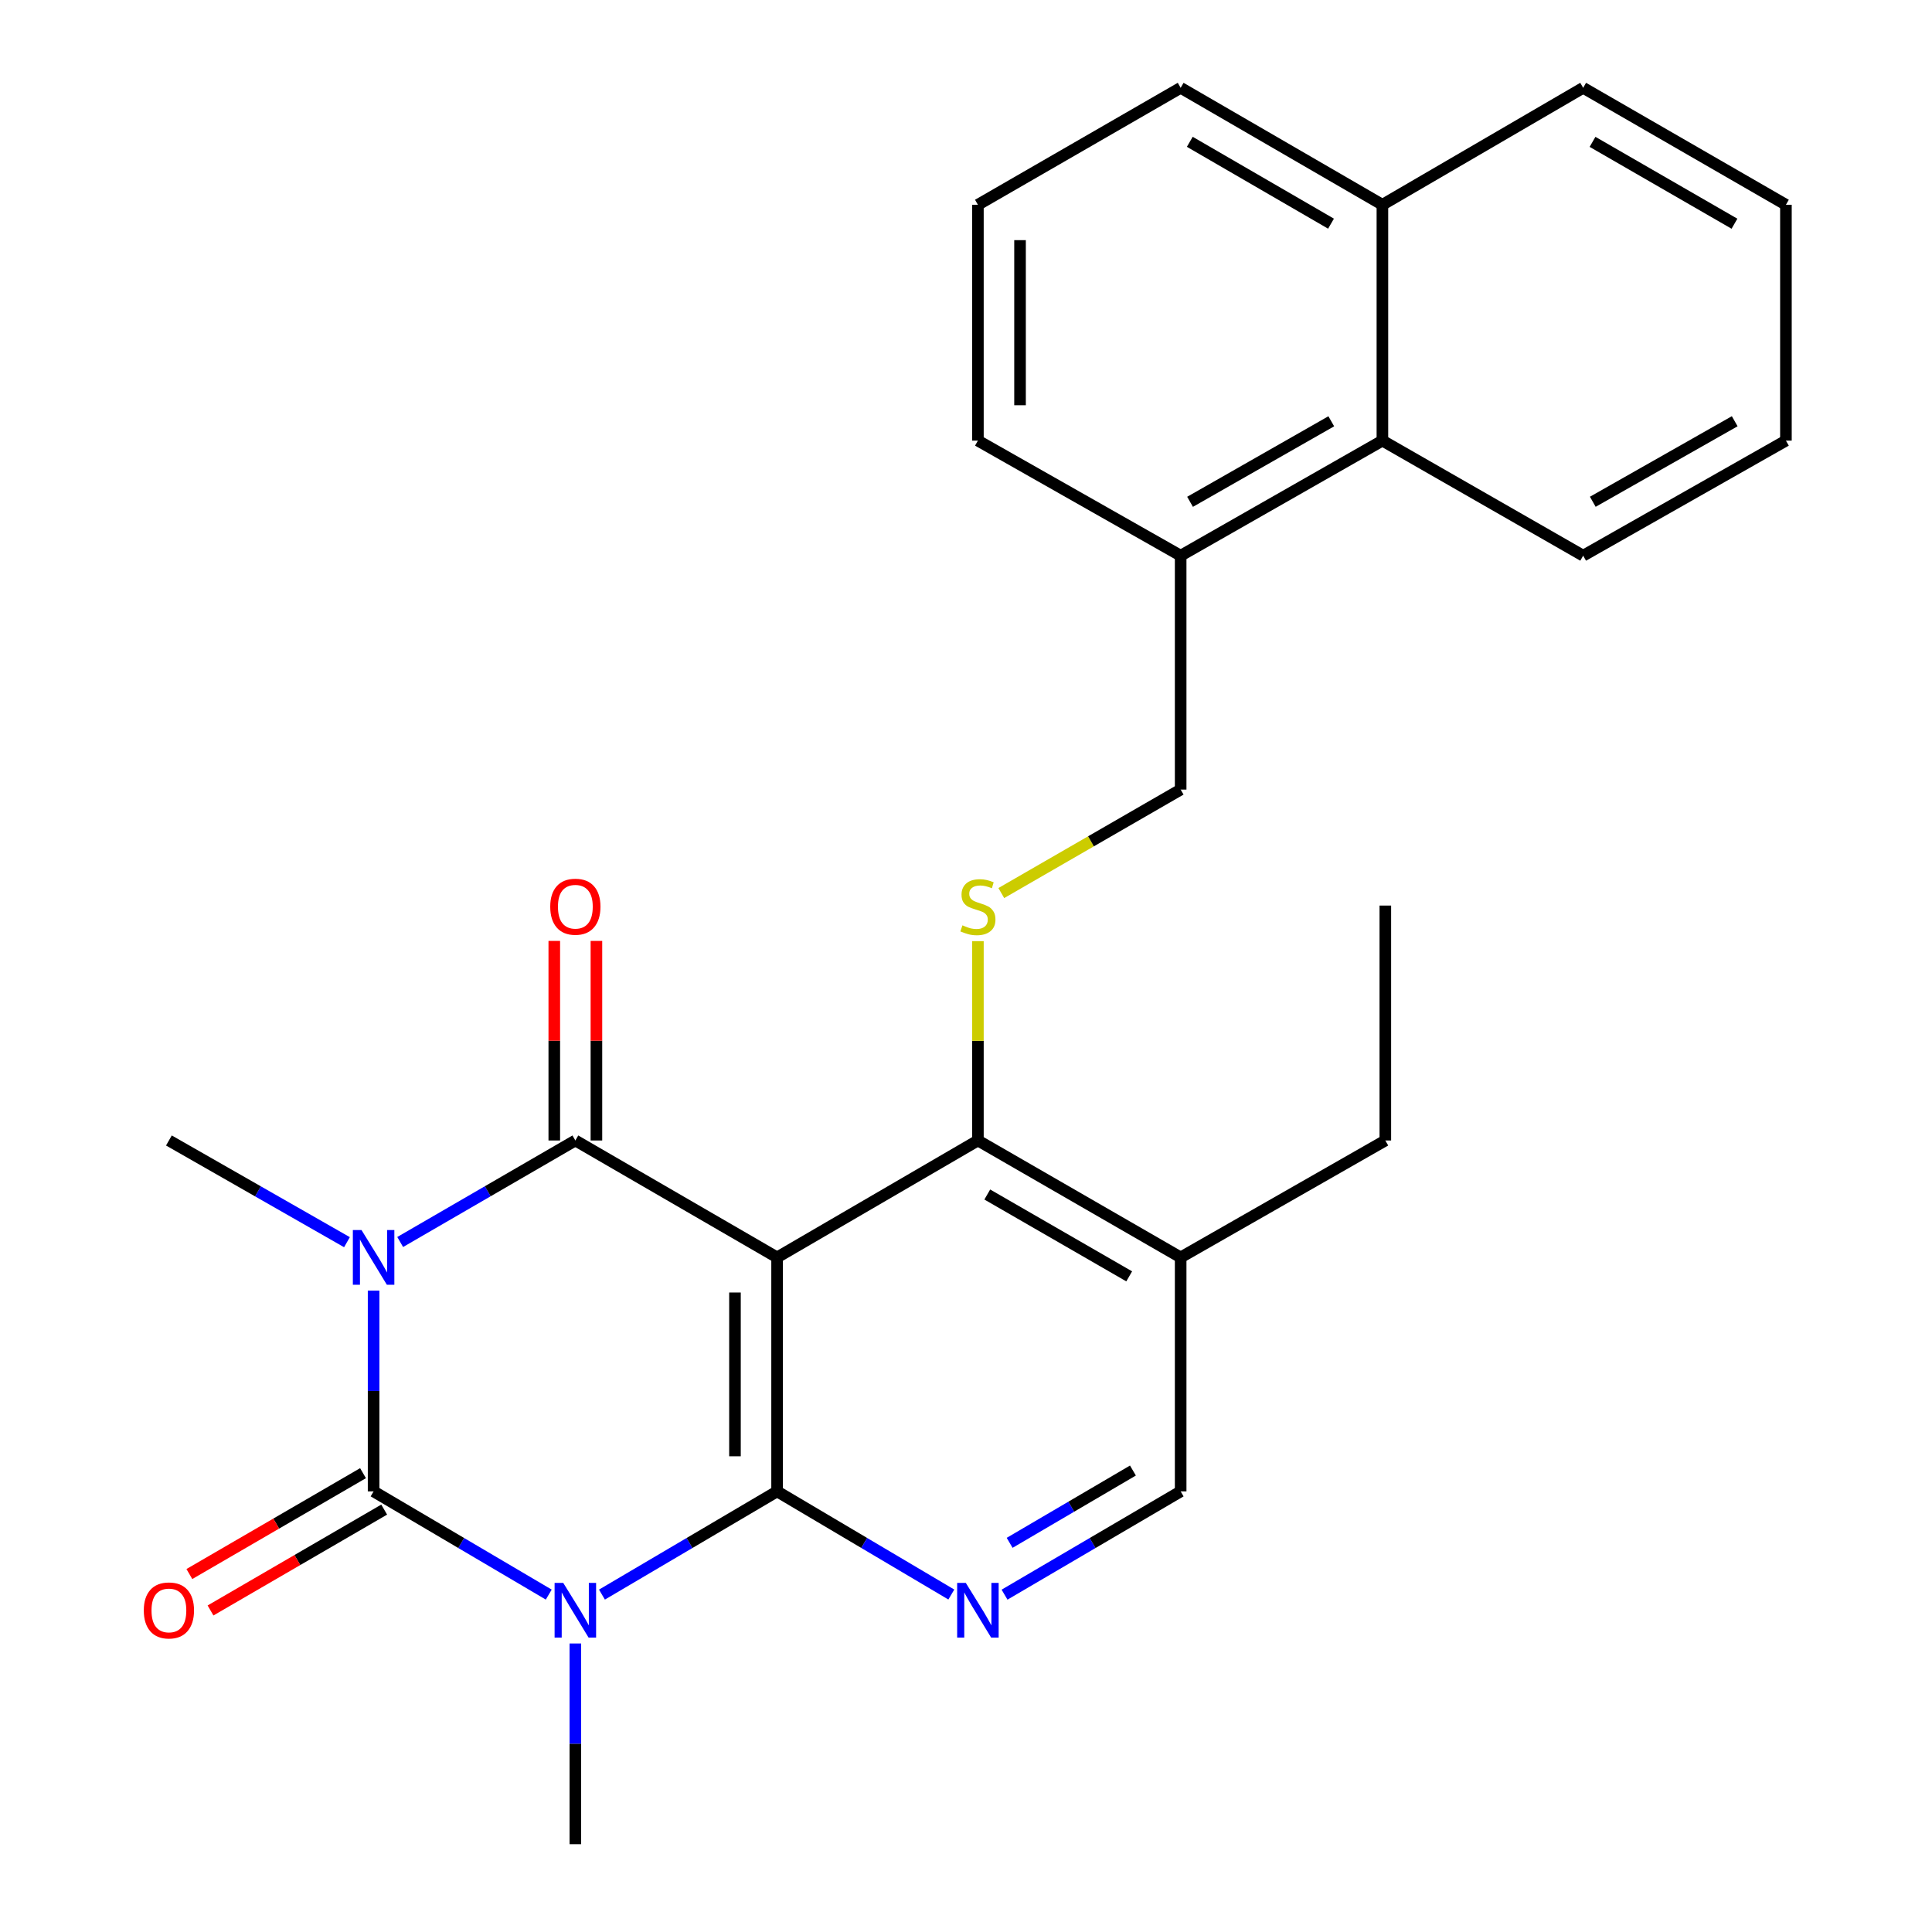 <?xml version='1.0' encoding='iso-8859-1'?>
<svg version='1.1' baseProfile='full'
              xmlns='http://www.w3.org/2000/svg'
                      xmlns:rdkit='http://www.rdkit.org/xml'
                      xmlns:xlink='http://www.w3.org/1999/xlink'
                  xml:space='preserve'
width='1000px' height='1000px' viewBox='0 0 1000 1000'>
<!-- END OF HEADER -->
<rect style='opacity:1.0;fill:#FFFFFF;stroke:none' width='1000' height='1000' x='0' y='0'> </rect>
<path class='bond-1' d='M 193.377,668.02 L 193.377,719.979' style='fill:none;fill-rule:evenodd;stroke:#0000FF;stroke-width:6px;stroke-linecap:butt;stroke-linejoin:miter;stroke-opacity:1' />
<path class='bond-1' d='M 193.377,719.979 L 193.377,771.937' style='fill:none;fill-rule:evenodd;stroke:#000000;stroke-width:6px;stroke-linecap:butt;stroke-linejoin:miter;stroke-opacity:1' />
<path class='bond-4' d='M 207.135,642.859 L 252.468,616.585' style='fill:none;fill-rule:evenodd;stroke:#0000FF;stroke-width:6px;stroke-linecap:butt;stroke-linejoin:miter;stroke-opacity:1' />
<path class='bond-4' d='M 252.468,616.585 L 297.801,590.311' style='fill:none;fill-rule:evenodd;stroke:#000000;stroke-width:6px;stroke-linecap:butt;stroke-linejoin:miter;stroke-opacity:1' />
<path class='bond-15' d='M 179.587,642.955 L 133.507,616.633' style='fill:none;fill-rule:evenodd;stroke:#0000FF;stroke-width:6px;stroke-linecap:butt;stroke-linejoin:miter;stroke-opacity:1' />
<path class='bond-15' d='M 133.507,616.633 L 87.427,590.311' style='fill:none;fill-rule:evenodd;stroke:#000000;stroke-width:6px;stroke-linecap:butt;stroke-linejoin:miter;stroke-opacity:1' />
<path class='bond-0' d='M 284.031,825.362 L 238.704,798.65' style='fill:none;fill-rule:evenodd;stroke:#0000FF;stroke-width:6px;stroke-linecap:butt;stroke-linejoin:miter;stroke-opacity:1' />
<path class='bond-0' d='M 238.704,798.65 L 193.377,771.937' style='fill:none;fill-rule:evenodd;stroke:#000000;stroke-width:6px;stroke-linecap:butt;stroke-linejoin:miter;stroke-opacity:1' />
<path class='bond-16' d='M 297.801,850.664 L 297.801,902.605' style='fill:none;fill-rule:evenodd;stroke:#0000FF;stroke-width:6px;stroke-linecap:butt;stroke-linejoin:miter;stroke-opacity:1' />
<path class='bond-16' d='M 297.801,902.605 L 297.801,954.545' style='fill:none;fill-rule:evenodd;stroke:#000000;stroke-width:6px;stroke-linecap:butt;stroke-linejoin:miter;stroke-opacity:1' />
<path class='bond-27' d='M 311.571,825.362 L 356.898,798.65' style='fill:none;fill-rule:evenodd;stroke:#0000FF;stroke-width:6px;stroke-linecap:butt;stroke-linejoin:miter;stroke-opacity:1' />
<path class='bond-27' d='M 356.898,798.65 L 402.224,771.937' style='fill:none;fill-rule:evenodd;stroke:#000000;stroke-width:6px;stroke-linecap:butt;stroke-linejoin:miter;stroke-opacity:1' />
<path class='bond-9' d='M 187.901,762.51 L 142.958,788.614' style='fill:none;fill-rule:evenodd;stroke:#000000;stroke-width:6px;stroke-linecap:butt;stroke-linejoin:miter;stroke-opacity:1' />
<path class='bond-9' d='M 142.958,788.614 L 98.014,814.719' style='fill:none;fill-rule:evenodd;stroke:#FF0000;stroke-width:6px;stroke-linecap:butt;stroke-linejoin:miter;stroke-opacity:1' />
<path class='bond-9' d='M 198.853,781.365 L 153.91,807.47' style='fill:none;fill-rule:evenodd;stroke:#000000;stroke-width:6px;stroke-linecap:butt;stroke-linejoin:miter;stroke-opacity:1' />
<path class='bond-9' d='M 153.91,807.47 L 108.966,833.575' style='fill:none;fill-rule:evenodd;stroke:#FF0000;stroke-width:6px;stroke-linecap:butt;stroke-linejoin:miter;stroke-opacity:1' />
<path class='bond-2' d='M 402.224,771.937 L 402.224,650.833' style='fill:none;fill-rule:evenodd;stroke:#000000;stroke-width:6px;stroke-linecap:butt;stroke-linejoin:miter;stroke-opacity:1' />
<path class='bond-2' d='M 380.419,753.772 L 380.419,668.998' style='fill:none;fill-rule:evenodd;stroke:#000000;stroke-width:6px;stroke-linecap:butt;stroke-linejoin:miter;stroke-opacity:1' />
<path class='bond-5' d='M 402.224,771.937 L 447.314,798.634' style='fill:none;fill-rule:evenodd;stroke:#000000;stroke-width:6px;stroke-linecap:butt;stroke-linejoin:miter;stroke-opacity:1' />
<path class='bond-5' d='M 447.314,798.634 L 492.404,825.33' style='fill:none;fill-rule:evenodd;stroke:#0000FF;stroke-width:6px;stroke-linecap:butt;stroke-linejoin:miter;stroke-opacity:1' />
<path class='bond-3' d='M 402.224,650.833 L 297.801,590.311' style='fill:none;fill-rule:evenodd;stroke:#000000;stroke-width:6px;stroke-linecap:butt;stroke-linejoin:miter;stroke-opacity:1' />
<path class='bond-6' d='M 402.224,650.833 L 506.163,590.311' style='fill:none;fill-rule:evenodd;stroke:#000000;stroke-width:6px;stroke-linecap:butt;stroke-linejoin:miter;stroke-opacity:1' />
<path class='bond-10' d='M 308.704,590.311 L 308.704,538.664' style='fill:none;fill-rule:evenodd;stroke:#000000;stroke-width:6px;stroke-linecap:butt;stroke-linejoin:miter;stroke-opacity:1' />
<path class='bond-10' d='M 308.704,538.664 L 308.704,487.017' style='fill:none;fill-rule:evenodd;stroke:#FF0000;stroke-width:6px;stroke-linecap:butt;stroke-linejoin:miter;stroke-opacity:1' />
<path class='bond-10' d='M 286.898,590.311 L 286.898,538.664' style='fill:none;fill-rule:evenodd;stroke:#000000;stroke-width:6px;stroke-linecap:butt;stroke-linejoin:miter;stroke-opacity:1' />
<path class='bond-10' d='M 286.898,538.664 L 286.898,487.017' style='fill:none;fill-rule:evenodd;stroke:#FF0000;stroke-width:6px;stroke-linecap:butt;stroke-linejoin:miter;stroke-opacity:1' />
<path class='bond-28' d='M 519.945,825.396 L 565.526,798.667' style='fill:none;fill-rule:evenodd;stroke:#0000FF;stroke-width:6px;stroke-linecap:butt;stroke-linejoin:miter;stroke-opacity:1' />
<path class='bond-28' d='M 565.526,798.667 L 611.108,771.937' style='fill:none;fill-rule:evenodd;stroke:#000000;stroke-width:6px;stroke-linecap:butt;stroke-linejoin:miter;stroke-opacity:1' />
<path class='bond-28' d='M 522.589,798.567 L 554.496,779.857' style='fill:none;fill-rule:evenodd;stroke:#0000FF;stroke-width:6px;stroke-linecap:butt;stroke-linejoin:miter;stroke-opacity:1' />
<path class='bond-28' d='M 554.496,779.857 L 586.403,761.146' style='fill:none;fill-rule:evenodd;stroke:#000000;stroke-width:6px;stroke-linecap:butt;stroke-linejoin:miter;stroke-opacity:1' />
<path class='bond-7' d='M 506.163,590.311 L 506.163,538.724' style='fill:none;fill-rule:evenodd;stroke:#000000;stroke-width:6px;stroke-linecap:butt;stroke-linejoin:miter;stroke-opacity:1' />
<path class='bond-7' d='M 506.163,538.724 L 506.163,487.137' style='fill:none;fill-rule:evenodd;stroke:#CCCC00;stroke-width:6px;stroke-linecap:butt;stroke-linejoin:miter;stroke-opacity:1' />
<path class='bond-8' d='M 506.163,590.311 L 611.108,650.833' style='fill:none;fill-rule:evenodd;stroke:#000000;stroke-width:6px;stroke-linecap:butt;stroke-linejoin:miter;stroke-opacity:1' />
<path class='bond-8' d='M 511.012,618.278 L 584.473,660.644' style='fill:none;fill-rule:evenodd;stroke:#000000;stroke-width:6px;stroke-linecap:butt;stroke-linejoin:miter;stroke-opacity:1' />
<path class='bond-13' d='M 518.272,462.244 L 564.69,435.464' style='fill:none;fill-rule:evenodd;stroke:#CCCC00;stroke-width:6px;stroke-linecap:butt;stroke-linejoin:miter;stroke-opacity:1' />
<path class='bond-13' d='M 564.69,435.464 L 611.108,408.684' style='fill:none;fill-rule:evenodd;stroke:#000000;stroke-width:6px;stroke-linecap:butt;stroke-linejoin:miter;stroke-opacity:1' />
<path class='bond-11' d='M 611.108,650.833 L 611.108,771.937' style='fill:none;fill-rule:evenodd;stroke:#000000;stroke-width:6px;stroke-linecap:butt;stroke-linejoin:miter;stroke-opacity:1' />
<path class='bond-18' d='M 611.108,650.833 L 717.046,590.311' style='fill:none;fill-rule:evenodd;stroke:#000000;stroke-width:6px;stroke-linecap:butt;stroke-linejoin:miter;stroke-opacity:1' />
<path class='bond-12' d='M 715.532,228.063 L 611.108,287.616' style='fill:none;fill-rule:evenodd;stroke:#000000;stroke-width:6px;stroke-linecap:butt;stroke-linejoin:miter;stroke-opacity:1' />
<path class='bond-12' d='M 689.066,218.054 L 615.969,259.741' style='fill:none;fill-rule:evenodd;stroke:#000000;stroke-width:6px;stroke-linecap:butt;stroke-linejoin:miter;stroke-opacity:1' />
<path class='bond-17' d='M 715.532,228.063 L 715.532,105.989' style='fill:none;fill-rule:evenodd;stroke:#000000;stroke-width:6px;stroke-linecap:butt;stroke-linejoin:miter;stroke-opacity:1' />
<path class='bond-21' d='M 715.532,228.063 L 819.446,287.616' style='fill:none;fill-rule:evenodd;stroke:#000000;stroke-width:6px;stroke-linecap:butt;stroke-linejoin:miter;stroke-opacity:1' />
<path class='bond-14' d='M 611.108,408.684 L 611.108,287.616' style='fill:none;fill-rule:evenodd;stroke:#000000;stroke-width:6px;stroke-linecap:butt;stroke-linejoin:miter;stroke-opacity:1' />
<path class='bond-20' d='M 611.108,287.616 L 506.163,228.063' style='fill:none;fill-rule:evenodd;stroke:#000000;stroke-width:6px;stroke-linecap:butt;stroke-linejoin:miter;stroke-opacity:1' />
<path class='bond-23' d='M 715.532,105.989 L 819.446,45.455' style='fill:none;fill-rule:evenodd;stroke:#000000;stroke-width:6px;stroke-linecap:butt;stroke-linejoin:miter;stroke-opacity:1' />
<path class='bond-29' d='M 715.532,105.989 L 611.108,45.455' style='fill:none;fill-rule:evenodd;stroke:#000000;stroke-width:6px;stroke-linecap:butt;stroke-linejoin:miter;stroke-opacity:1' />
<path class='bond-29' d='M 688.932,115.773 L 615.836,73.4' style='fill:none;fill-rule:evenodd;stroke:#000000;stroke-width:6px;stroke-linecap:butt;stroke-linejoin:miter;stroke-opacity:1' />
<path class='bond-24' d='M 717.046,590.311 L 717.046,468.721' style='fill:none;fill-rule:evenodd;stroke:#000000;stroke-width:6px;stroke-linecap:butt;stroke-linejoin:miter;stroke-opacity:1' />
<path class='bond-19' d='M 506.163,105.989 L 506.163,228.063' style='fill:none;fill-rule:evenodd;stroke:#000000;stroke-width:6px;stroke-linecap:butt;stroke-linejoin:miter;stroke-opacity:1' />
<path class='bond-19' d='M 527.969,124.3 L 527.969,209.751' style='fill:none;fill-rule:evenodd;stroke:#000000;stroke-width:6px;stroke-linecap:butt;stroke-linejoin:miter;stroke-opacity:1' />
<path class='bond-22' d='M 506.163,105.989 L 611.108,45.455' style='fill:none;fill-rule:evenodd;stroke:#000000;stroke-width:6px;stroke-linecap:butt;stroke-linejoin:miter;stroke-opacity:1' />
<path class='bond-25' d='M 819.446,287.616 L 924.391,228.063' style='fill:none;fill-rule:evenodd;stroke:#000000;stroke-width:6px;stroke-linecap:butt;stroke-linejoin:miter;stroke-opacity:1' />
<path class='bond-25' d='M 824.426,259.718 L 897.887,218.031' style='fill:none;fill-rule:evenodd;stroke:#000000;stroke-width:6px;stroke-linecap:butt;stroke-linejoin:miter;stroke-opacity:1' />
<path class='bond-30' d='M 819.446,45.455 L 924.391,105.989' style='fill:none;fill-rule:evenodd;stroke:#000000;stroke-width:6px;stroke-linecap:butt;stroke-linejoin:miter;stroke-opacity:1' />
<path class='bond-30' d='M 824.293,73.423 L 897.754,115.797' style='fill:none;fill-rule:evenodd;stroke:#000000;stroke-width:6px;stroke-linecap:butt;stroke-linejoin:miter;stroke-opacity:1' />
<path class='bond-26' d='M 924.391,228.063 L 924.391,105.989' style='fill:none;fill-rule:evenodd;stroke:#000000;stroke-width:6px;stroke-linecap:butt;stroke-linejoin:miter;stroke-opacity:1' />
<path  class='atom-0' d='M 187.117 636.673
L 196.397 651.673
Q 197.317 653.153, 198.797 655.833
Q 200.277 658.513, 200.357 658.673
L 200.357 636.673
L 204.117 636.673
L 204.117 664.993
L 200.237 664.993
L 190.277 648.593
Q 189.117 646.673, 187.877 644.473
Q 186.677 642.273, 186.317 641.593
L 186.317 664.993
L 182.637 664.993
L 182.637 636.673
L 187.117 636.673
' fill='#0000FF'/>
<path  class='atom-1' d='M 291.541 819.317
L 300.821 834.317
Q 301.741 835.797, 303.221 838.477
Q 304.701 841.157, 304.781 841.317
L 304.781 819.317
L 308.541 819.317
L 308.541 847.637
L 304.661 847.637
L 294.701 831.237
Q 293.541 829.317, 292.301 827.117
Q 291.101 824.917, 290.741 824.237
L 290.741 847.637
L 287.061 847.637
L 287.061 819.317
L 291.541 819.317
' fill='#0000FF'/>
<path  class='atom-6' d='M 499.903 819.317
L 509.183 834.317
Q 510.103 835.797, 511.583 838.477
Q 513.063 841.157, 513.143 841.317
L 513.143 819.317
L 516.903 819.317
L 516.903 847.637
L 513.023 847.637
L 503.063 831.237
Q 501.903 829.317, 500.663 827.117
Q 499.463 824.917, 499.103 824.237
L 499.103 847.637
L 495.423 847.637
L 495.423 819.317
L 499.903 819.317
' fill='#0000FF'/>
<path  class='atom-8' d='M 498.163 478.95
Q 498.483 479.07, 499.803 479.63
Q 501.123 480.19, 502.563 480.55
Q 504.043 480.87, 505.483 480.87
Q 508.163 480.87, 509.723 479.59
Q 511.283 478.27, 511.283 475.99
Q 511.283 474.43, 510.483 473.47
Q 509.723 472.51, 508.523 471.99
Q 507.323 471.47, 505.323 470.87
Q 502.803 470.11, 501.283 469.39
Q 499.803 468.67, 498.723 467.15
Q 497.683 465.63, 497.683 463.07
Q 497.683 459.51, 500.083 457.31
Q 502.523 455.11, 507.323 455.11
Q 510.603 455.11, 514.323 456.67
L 513.403 459.75
Q 510.003 458.35, 507.443 458.35
Q 504.683 458.35, 503.163 459.51
Q 501.643 460.63, 501.683 462.59
Q 501.683 464.11, 502.443 465.03
Q 503.243 465.95, 504.363 466.47
Q 505.523 466.99, 507.443 467.59
Q 510.003 468.39, 511.523 469.19
Q 513.043 469.99, 514.123 471.63
Q 515.243 473.23, 515.243 475.99
Q 515.243 479.91, 512.603 482.03
Q 510.003 484.11, 505.643 484.11
Q 503.123 484.11, 501.203 483.55
Q 499.323 483.03, 497.083 482.11
L 498.163 478.95
' fill='#CCCC00'/>
<path  class='atom-10' d='M 74.427 833.557
Q 74.427 826.757, 77.787 822.957
Q 81.147 819.157, 87.427 819.157
Q 93.707 819.157, 97.067 822.957
Q 100.427 826.757, 100.427 833.557
Q 100.427 840.437, 97.027 844.357
Q 93.627 848.237, 87.427 848.237
Q 81.187 848.237, 77.787 844.357
Q 74.427 840.477, 74.427 833.557
M 87.427 845.037
Q 91.747 845.037, 94.067 842.157
Q 96.427 839.237, 96.427 833.557
Q 96.427 827.997, 94.067 825.197
Q 91.747 822.357, 87.427 822.357
Q 83.107 822.357, 80.747 825.157
Q 78.427 827.957, 78.427 833.557
Q 78.427 839.277, 80.747 842.157
Q 83.107 845.037, 87.427 845.037
' fill='#FF0000'/>
<path  class='atom-11' d='M 284.801 469.31
Q 284.801 462.51, 288.161 458.71
Q 291.521 454.91, 297.801 454.91
Q 304.081 454.91, 307.441 458.71
Q 310.801 462.51, 310.801 469.31
Q 310.801 476.19, 307.401 480.11
Q 304.001 483.99, 297.801 483.99
Q 291.561 483.99, 288.161 480.11
Q 284.801 476.23, 284.801 469.31
M 297.801 480.79
Q 302.121 480.79, 304.441 477.91
Q 306.801 474.99, 306.801 469.31
Q 306.801 463.75, 304.441 460.95
Q 302.121 458.11, 297.801 458.11
Q 293.481 458.11, 291.121 460.91
Q 288.801 463.71, 288.801 469.31
Q 288.801 475.03, 291.121 477.91
Q 293.481 480.79, 297.801 480.79
' fill='#FF0000'/>
</svg>
